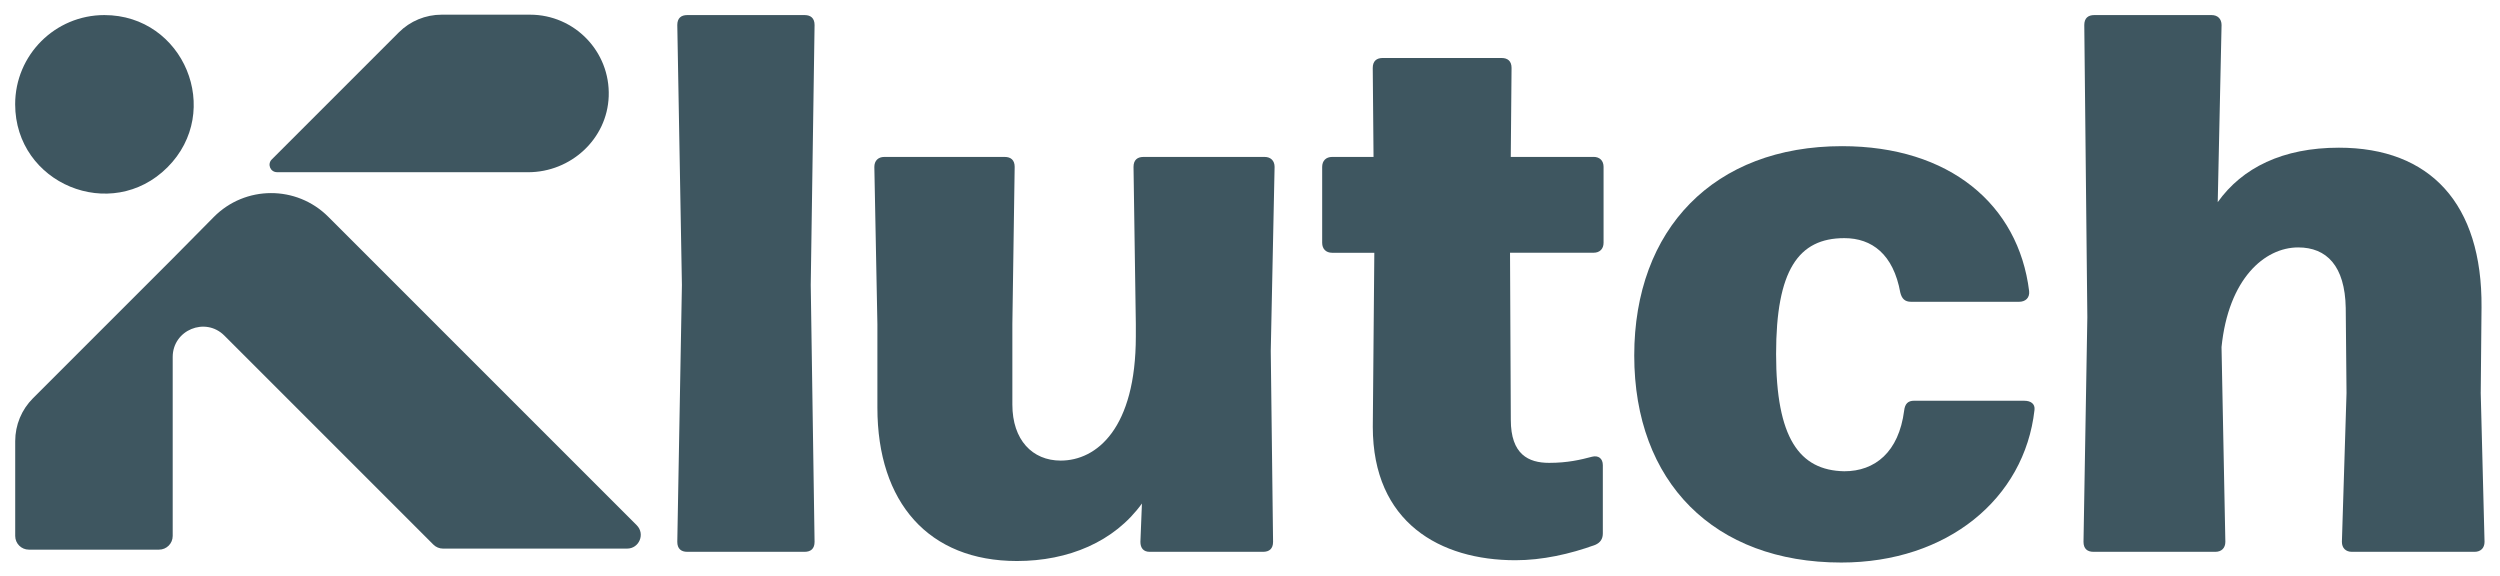 <?xml version="1.0" encoding="UTF-8"?><svg id="Layer_1" xmlns="http://www.w3.org/2000/svg" viewBox="0 0 573.83 132.14"><path d="M38.43,38.41h0c12.9-12.9,3.76-34.95-14.48-34.95h0C12.65,3.46,3.48,12.62,3.48,23.93h0c0,18.24,22.05,27.37,34.95,14.48Z" style="fill:#3e5660; stroke-width:0px;"/><path d="M86.93,61.34l-11.59-11.59c-7.27-7.27-19.06-7.23-26.28.07l-9.42,9.52-2.91,2.91-29.17,29.17c-2.61,2.61-4.07,6.14-4.07,9.83v21.77c0,1.74,1.41,3.14,3.14,3.14h29.87c1.74,0,3.14-1.41,3.14-3.14v-41.08c0-6.19,7.49-9.29,11.86-4.91l47.97,47.97c.59.59,1.39.92,2.22.92h42.24c2.8,0,4.2-3.38,2.22-5.36l-59.22-59.22Z" style="fill:#3e5660; stroke-width:0px;"/><path d="M63.57,39.53h57.65c9.8,0,18.15-7.62,18.5-17.42.37-10.28-7.86-18.74-18.06-18.74h-20.29c-3.69,0-7.22,1.46-9.83,4.07l-29.17,29.17h0c-1.07,1.08-.31,2.91,1.21,2.91Z" style="fill:#3e5660; stroke-width:0px;"/><path d="M184.68,3.46h-26.93c-1.41,0-2.29.7-2.29,2.29l1.06,59.66-1.06,58.96c0,1.58.88,2.29,2.29,2.29h26.93c1.41,0,2.29-.7,2.29-2.29l-.88-58.96.88-59.66c0-1.58-.88-2.29-2.29-2.29Z" style="fill:#3e5660; stroke-width:0px;"/><path d="M290.28,36.02h-27.81c-1.41,0-2.29.7-2.29,2.29l.53,36.08v2.82c0,21.12-8.98,28.51-17.25,28.51-6.51,0-11.09-4.75-11.09-12.85v-18.48l.53-36.08c0-1.58-.88-2.29-2.29-2.29h-27.63c-1.41,0-2.29.88-2.29,2.29l.7,36.08v19.18c0,21.82,11.79,35.2,32.03,35.2,11.79,0,22.35-4.4,28.69-13.2l-.35,8.8c0,1.41.7,2.29,2.11,2.29h26.05c1.41,0,2.29-.7,2.29-2.29l-.53-43.82.88-42.24c0-1.41-.88-2.29-2.29-2.29Z" style="fill:#3e5660; stroke-width:0px;"/><path d="M365.78,36.02h-19.01l.18-20.42c0-1.58-.88-2.29-2.29-2.29h-27.28c-1.41,0-2.29.7-2.29,2.29l.18,20.42h-9.5c-1.41,0-2.29.88-2.29,2.29v17.42c0,1.41.88,2.29,2.29,2.29h9.68l-.35,39.95c0,22,15.49,30.62,32.74,30.62,6.16,0,12.5-1.41,18.3-3.52,1.23-.53,1.76-1.41,1.76-2.64v-15.66c0-1.58-1.06-2.29-2.46-1.94-2.64.7-5.63,1.41-9.86,1.41-4.75,0-8.8-1.94-8.8-9.86l-.18-38.37h19.18c1.41,0,2.29-.88,2.29-2.29v-17.42c0-1.41-.88-2.29-2.29-2.29Z" style="fill:#3e5660; stroke-width:0px;"/><path d="M464.69,91.98h-25.34c-1.41,0-2.11.7-2.29,2.29-1.23,9.5-6.69,13.9-13.73,13.9-10.38-.18-15.66-7.74-15.66-26.93s5.1-26.58,15.66-26.58c6.34,0,11.26,3.7,12.85,12.5.35,1.41,1.06,2.11,2.46,2.11h24.82c1.41,0,2.46-.88,2.29-2.46-2.46-19.89-18.3-33.26-42.94-33.26-29.39,0-47.7,19.01-47.7,48.05s18.3,47.52,47.52,47.52c24.29,0,42.06-14.61,44.35-35.02.18-1.41-.88-2.11-2.29-2.11Z" style="fill:#3e5660; stroke-width:0px;"/><path d="M569.41,90.05l.18-19.54c.18-23.76-11.79-36.61-32.74-36.61-12.85,0-22.17,4.58-27.81,12.5l.88-40.65c0-1.41-.88-2.29-2.29-2.29h-26.93c-1.41,0-2.29.7-2.29,2.29l.7,67.05-.88,51.57c0,1.58.88,2.29,2.29,2.29h27.98c1.41,0,2.29-.88,2.29-2.29l-.88-44.7c1.58-15.66,9.86-22.88,17.6-22.88,6.51,0,10.74,4.22,10.91,13.9l.18,19.54-1.06,34.14c0,1.41.88,2.29,2.29,2.29h28.16c1.41,0,2.29-.88,2.29-2.29l-.88-34.32Z" style="fill:#3e5660; stroke-width:0px;"/></svg>